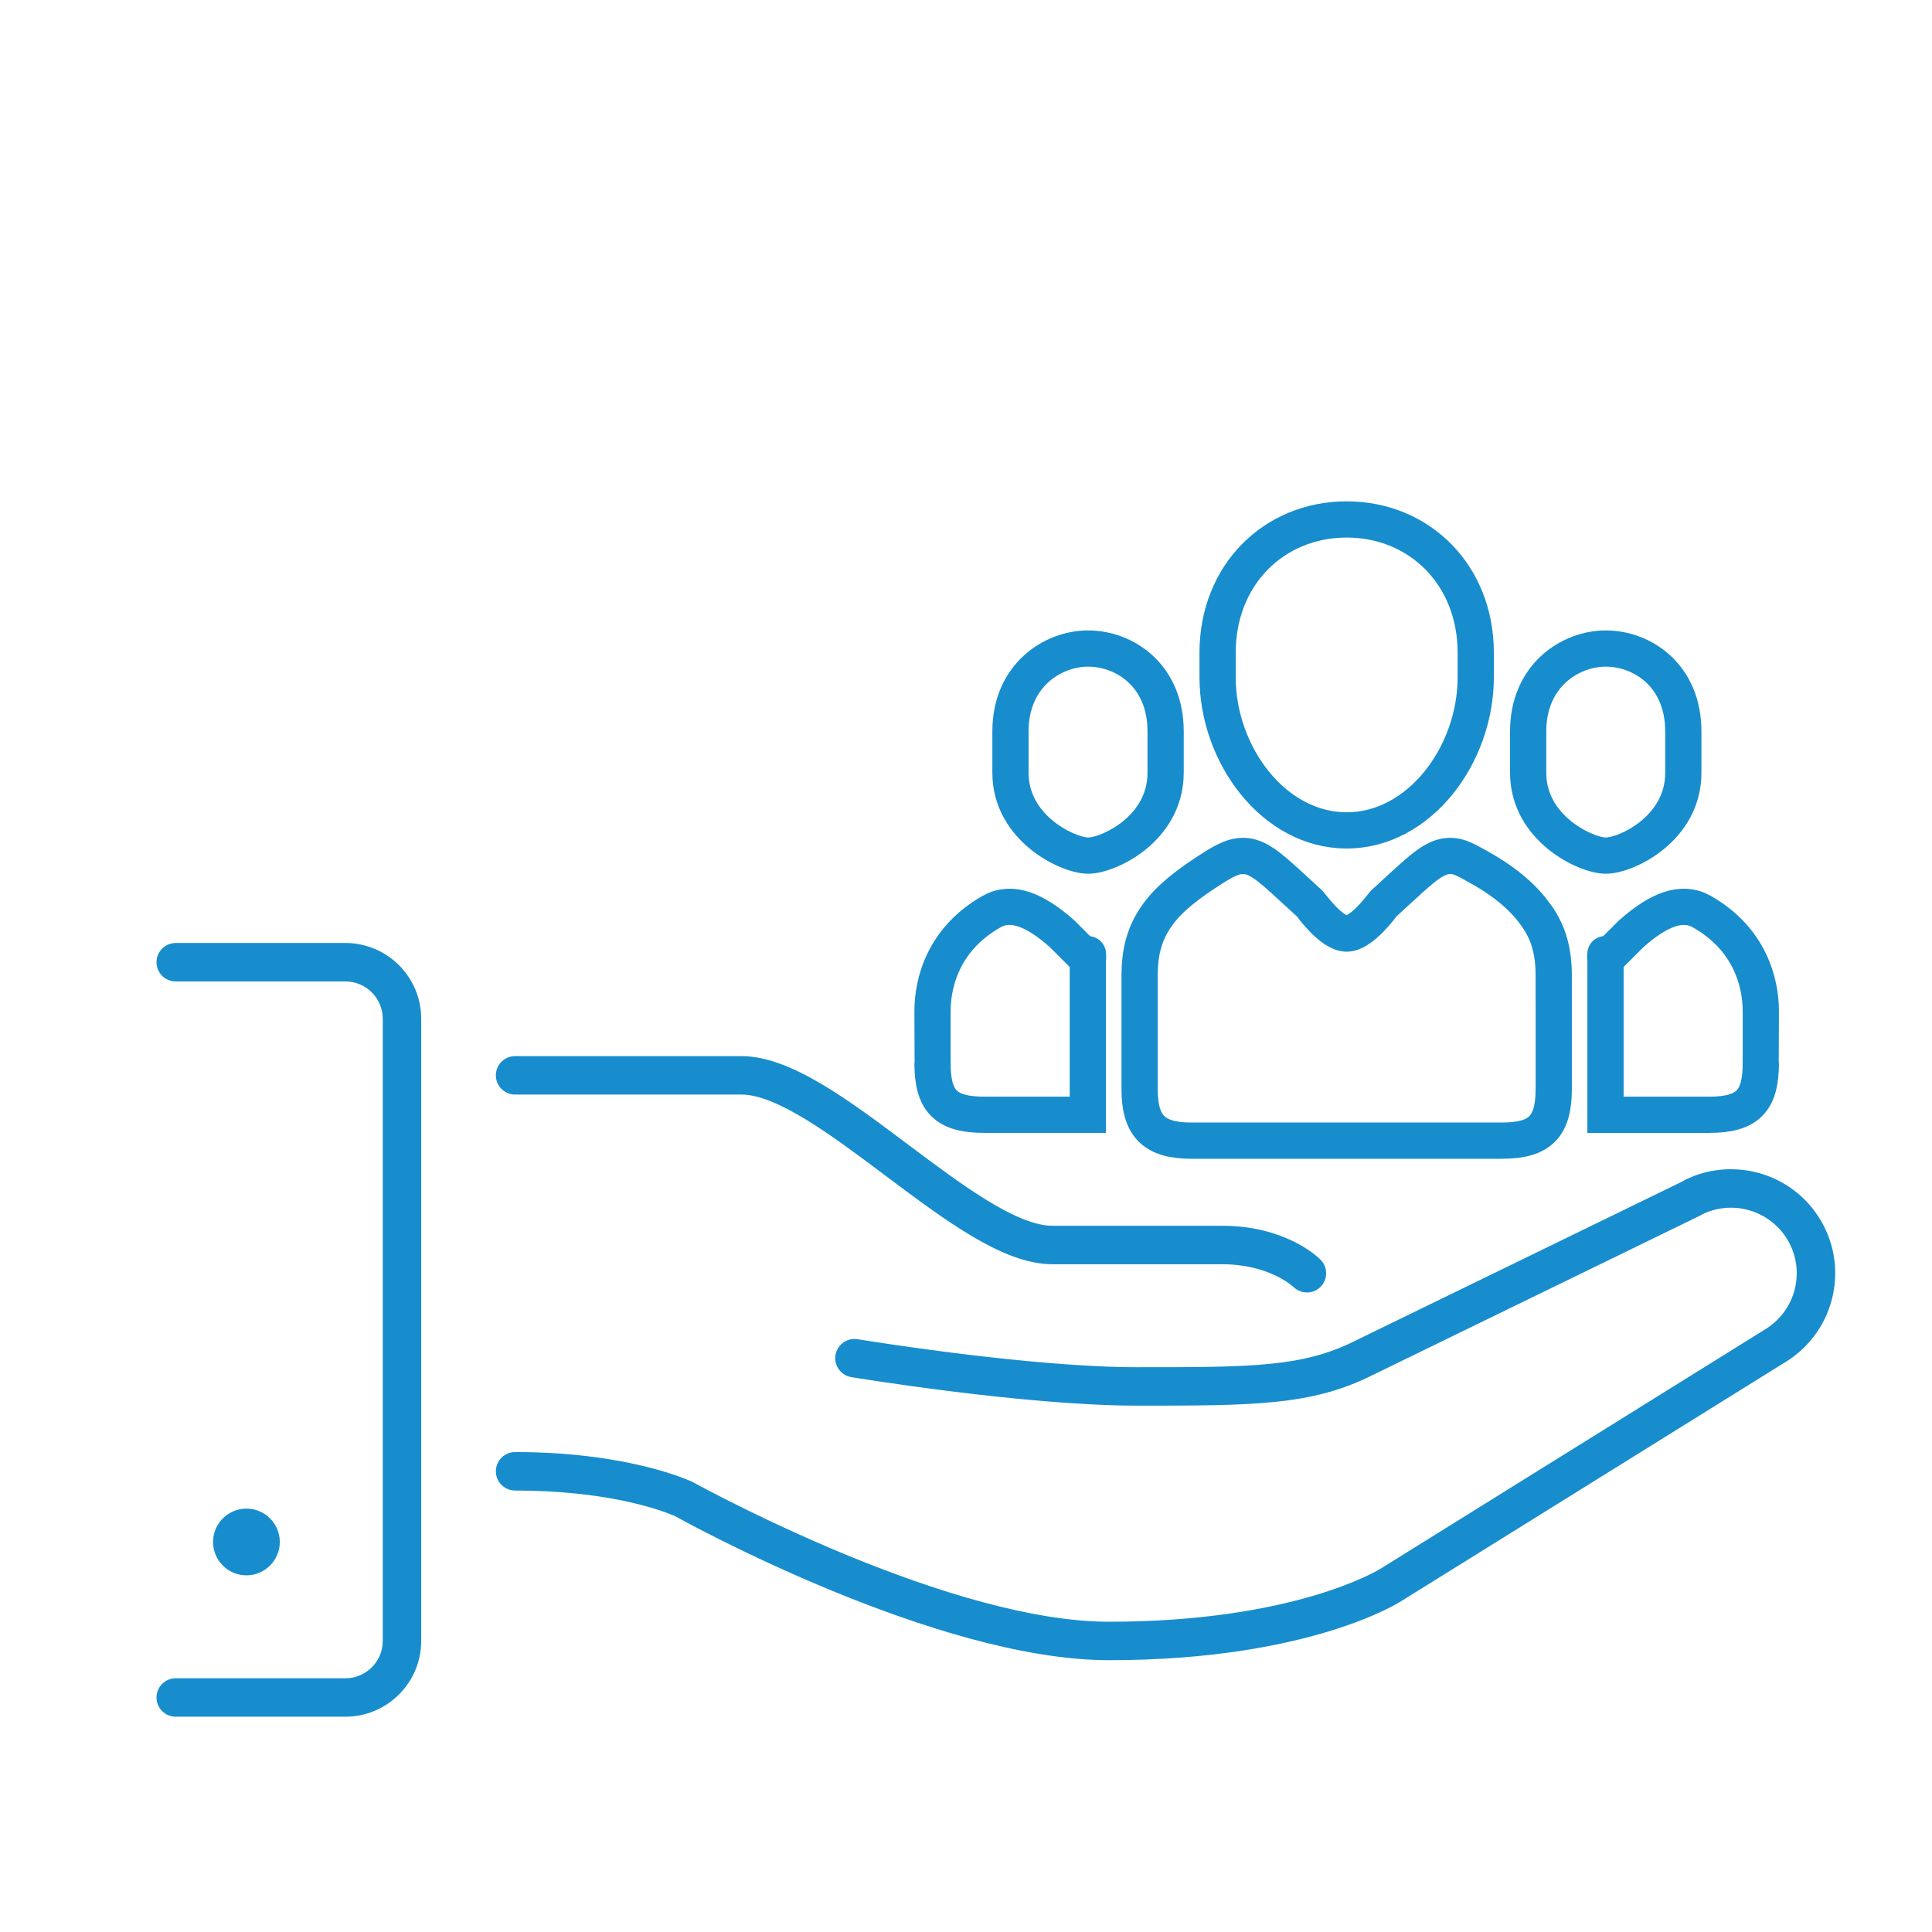 <?xml version="1.0" encoding="utf-8"?>
<!-- Generator: Adobe Illustrator 16.0.0, SVG Export Plug-In . SVG Version: 6.00 Build 0)  -->
<!DOCTYPE svg PUBLIC "-//W3C//DTD SVG 1.1//EN" "http://www.w3.org/Graphics/SVG/1.1/DTD/svg11.dtd">
<svg version="1.1" id="Layer_1" xmlns:x="http://ns.adobe.com/Extensibility/1.0/" xmlns:i="http://ns.adobe.com/AdobeIllustrator/10.0/" xmlns:graph="http://ns.adobe.com/Graphs/1.0/"
	 xmlns="http://www.w3.org/2000/svg" xmlns:xlink="http://www.w3.org/1999/xlink" xmlns:a="http://ns.adobe.com/AdobeSVGViewerExtensions/3.0/"
	 x="0px" y="0px" width="160px" height="160px" viewBox="0 0 160 160" enable-background="new 0 0 160 160" xml:space="preserve">
<path fill="#178DCD" stroke="#178DCD" stroke-miterlimit="10" d="M42.657,90.146h18.736c3.151,0,7.764,3.461,12.225,6.808
	c4.973,3.729,9.664,7.245,13.538,7.245h14.053c3.9,0,5.98,1.772,6.204,1.975c0.239,0.236,0.531,0.362,0.831,0.362
	c0.288,0,0.559-0.112,0.762-0.315c0.425-0.426,0.425-1.119,0-1.545c-0.272-0.272-2.807-2.662-7.797-2.662H87.156
	c-3.152,0-7.765-3.46-12.225-6.807c-4.97-3.727-9.661-7.244-13.538-7.244H42.657c-0.602,0-1.092,0.489-1.092,1.091
	C41.565,89.656,42.056,90.146,42.657,90.146z"/>
<path fill="#178DCD" stroke="#178DCD" stroke-miterlimit="10" d="M20.409,125.437c-1.249,0-2.265,1.015-2.265,2.262
	c0,1.248,1.016,2.263,2.265,2.263c1.247,0,2.262-1.015,2.262-2.263C22.671,126.451,21.656,125.437,20.409,125.437z"/>
<path fill="#178DCD" stroke="#178DCD" stroke-miterlimit="10" d="M151.205,107.552c0.562-2.097,0.274-4.285-0.81-6.162
	c-1.087-1.878-2.837-3.221-4.928-3.78c-2.039-0.55-4.286-0.275-6.013,0.729l-27.038,13.164c-4.439,2.224-8.763,2.224-18.234,2.224
	c-8.696,0-21.743-2.084-23.202-2.321c-0.092-0.015-0.154-0.021-0.216-0.021c-0.538,0-0.992,0.384-1.082,0.912
	c-0.098,0.593,0.306,1.156,0.898,1.256c0.142,0.023,14.256,2.356,23.602,2.356c9.527,0,14.31,0,19.2-2.445l27.094-13.194
	c0.826-0.483,1.855-0.754,2.88-0.754c2.118,0,4.091,1.137,5.148,2.967c0.791,1.375,1,2.975,0.589,4.503
	c-0.407,1.53-1.412,2.824-2.829,3.644l-31.631,19.686c-0.292,0.184-7.346,4.489-22.794,4.489c-13.038,0-32.484-10.415-34.659-11.603
	c-0.041-0.021-5.024-2.448-14.523-2.448c-0.602,0-1.092,0.489-1.092,1.091c0,0.604,0.49,1.094,1.092,1.094
	c7.522,0,11.926,1.54,13.165,2.045h0.016l0.112,0.031l0.227,0.125c0.871,0.484,21.5,11.849,35.663,11.849
	c16.542,0,23.885-4.776,23.957-4.824l31.592-19.659C149.29,111.401,150.643,109.645,151.205,107.552z"/>
<path fill="#178DCD" stroke="#178DCD" stroke-miterlimit="10" d="M34.382,84.37c0-3.186-2.592-5.776-5.777-5.776H14.554
	c-0.603,0-1.093,0.49-1.093,1.093c0,0.602,0.49,1.092,1.093,1.092h14.051c1.981,0,3.593,1.611,3.593,3.592v51.526
	c0,1.979-1.611,3.59-3.593,3.59H14.554c-0.603,0-1.093,0.49-1.093,1.094c0,0.601,0.49,1.09,1.093,1.09h14.051
	c3.186,0,5.777-2.591,5.777-5.776V84.37z"/>
<g id="XMLID_1099_">
	<g id="XMLID_1100_">
		
			<path id="XMLID_1101_" fill-rule="evenodd" clip-rule="evenodd" fill="none" stroke="#178DCD" stroke-width="3" stroke-miterlimit="10" d="
			M111.525,68.771c6.013,0,10.69-6.237,10.69-12.694v-2.022c0-6.455-4.678-11.036-10.69-11.036c-6.014,0-10.689,4.58-10.689,11.036
			v2.022C100.836,62.534,105.512,68.771,111.525,68.771L111.525,68.771z M90.107,70.858c1.72,0,6.425-2.23,6.425-6.86v-3.429
			c0-4.63-3.394-6.86-6.425-6.86c-2.93,0-6.424,2.23-6.424,6.86v3.429C83.684,68.628,88.479,70.858,90.107,70.858L90.107,70.858z
			 M128.601,79.436c-0.004-0.035-0.013-0.065-0.016-0.1c-0.051-0.404-0.128-0.799-0.234-1.185c0-0.004,0-0.008-0.004-0.012
			c-0.225-0.821-0.604-1.614-1.17-2.394v-0.004c-0.928-1.284-2.328-2.594-4.603-3.872c-1.202-0.676-1.73-0.985-2.475-0.985
			c-1.182,0-2.214,0.92-3.952,2.516h-0.004l-1.58,1.455c-0.057,0.054-1.762,2.461-3.038,2.461c-1.275,0-2.981-2.407-3.037-2.461
			l-1.582-1.455h-0.004c-1.737-1.596-2.769-2.516-3.951-2.516c-0.744,0-1.406,0.31-2.475,0.985
			c-2.205,1.392-3.675,2.586-4.599,3.869l-0.004,0.001c-0.004,0.003-0.004,0.008-0.007,0.012c-0.56,0.773-0.936,1.561-1.158,2.378
			c-0.003,0.006-0.008,0.014-0.011,0.023c-0.104,0.384-0.182,0.773-0.23,1.174c-0.004,0.037-0.015,0.072-0.018,0.109
			c-0.047,0.426-0.073,0.859-0.073,1.309c0,0.051-0.001,9.39,0,9.433c0,3.048,1.148,4.287,4.288,4.287h25.722
			c3.167,0,4.288-1.173,4.288-4.287c0-0.043-0.001-9.382-0.001-9.433C128.674,80.296,128.647,79.862,128.601,79.436L128.601,79.436z
			 M132.98,70.858c1.719,0,6.425-2.23,6.425-6.86v-3.429c0-4.63-3.395-6.86-6.425-6.86c-2.93,0-6.424,2.23-6.424,6.86v3.429
			C126.557,68.628,131.354,70.858,132.98,70.858L132.98,70.858z M82.104,75.502c-3.99,2.27-4.877,5.891-4.877,8.244
			c0,0.038-0.005,4.255,0,4.288c0,3.111,1.046,4.287,4.287,4.287h8.575V79.459l-2.145-2.143
			C85.678,75.316,83.766,74.558,82.104,75.502L82.104,75.502z M90.09,79.459C90.136,79.5,90.09,78.441,90.09,79.459L90.09,79.459z
			 M145.824,83.746c0-2.354-0.889-5.975-4.878-8.244c-1.66-0.944-3.572-0.186-5.84,1.814l-2.146,2.144v12.862h8.575
			c3.242,0,4.288-1.177,4.288-4.288C145.828,88.001,145.824,83.784,145.824,83.746L145.824,83.746z M132.961,79.459
			C132.961,78.441,132.916,79.5,132.961,79.459L132.961,79.459z M132.961,79.459"/>
	</g>
</g>
</svg>
